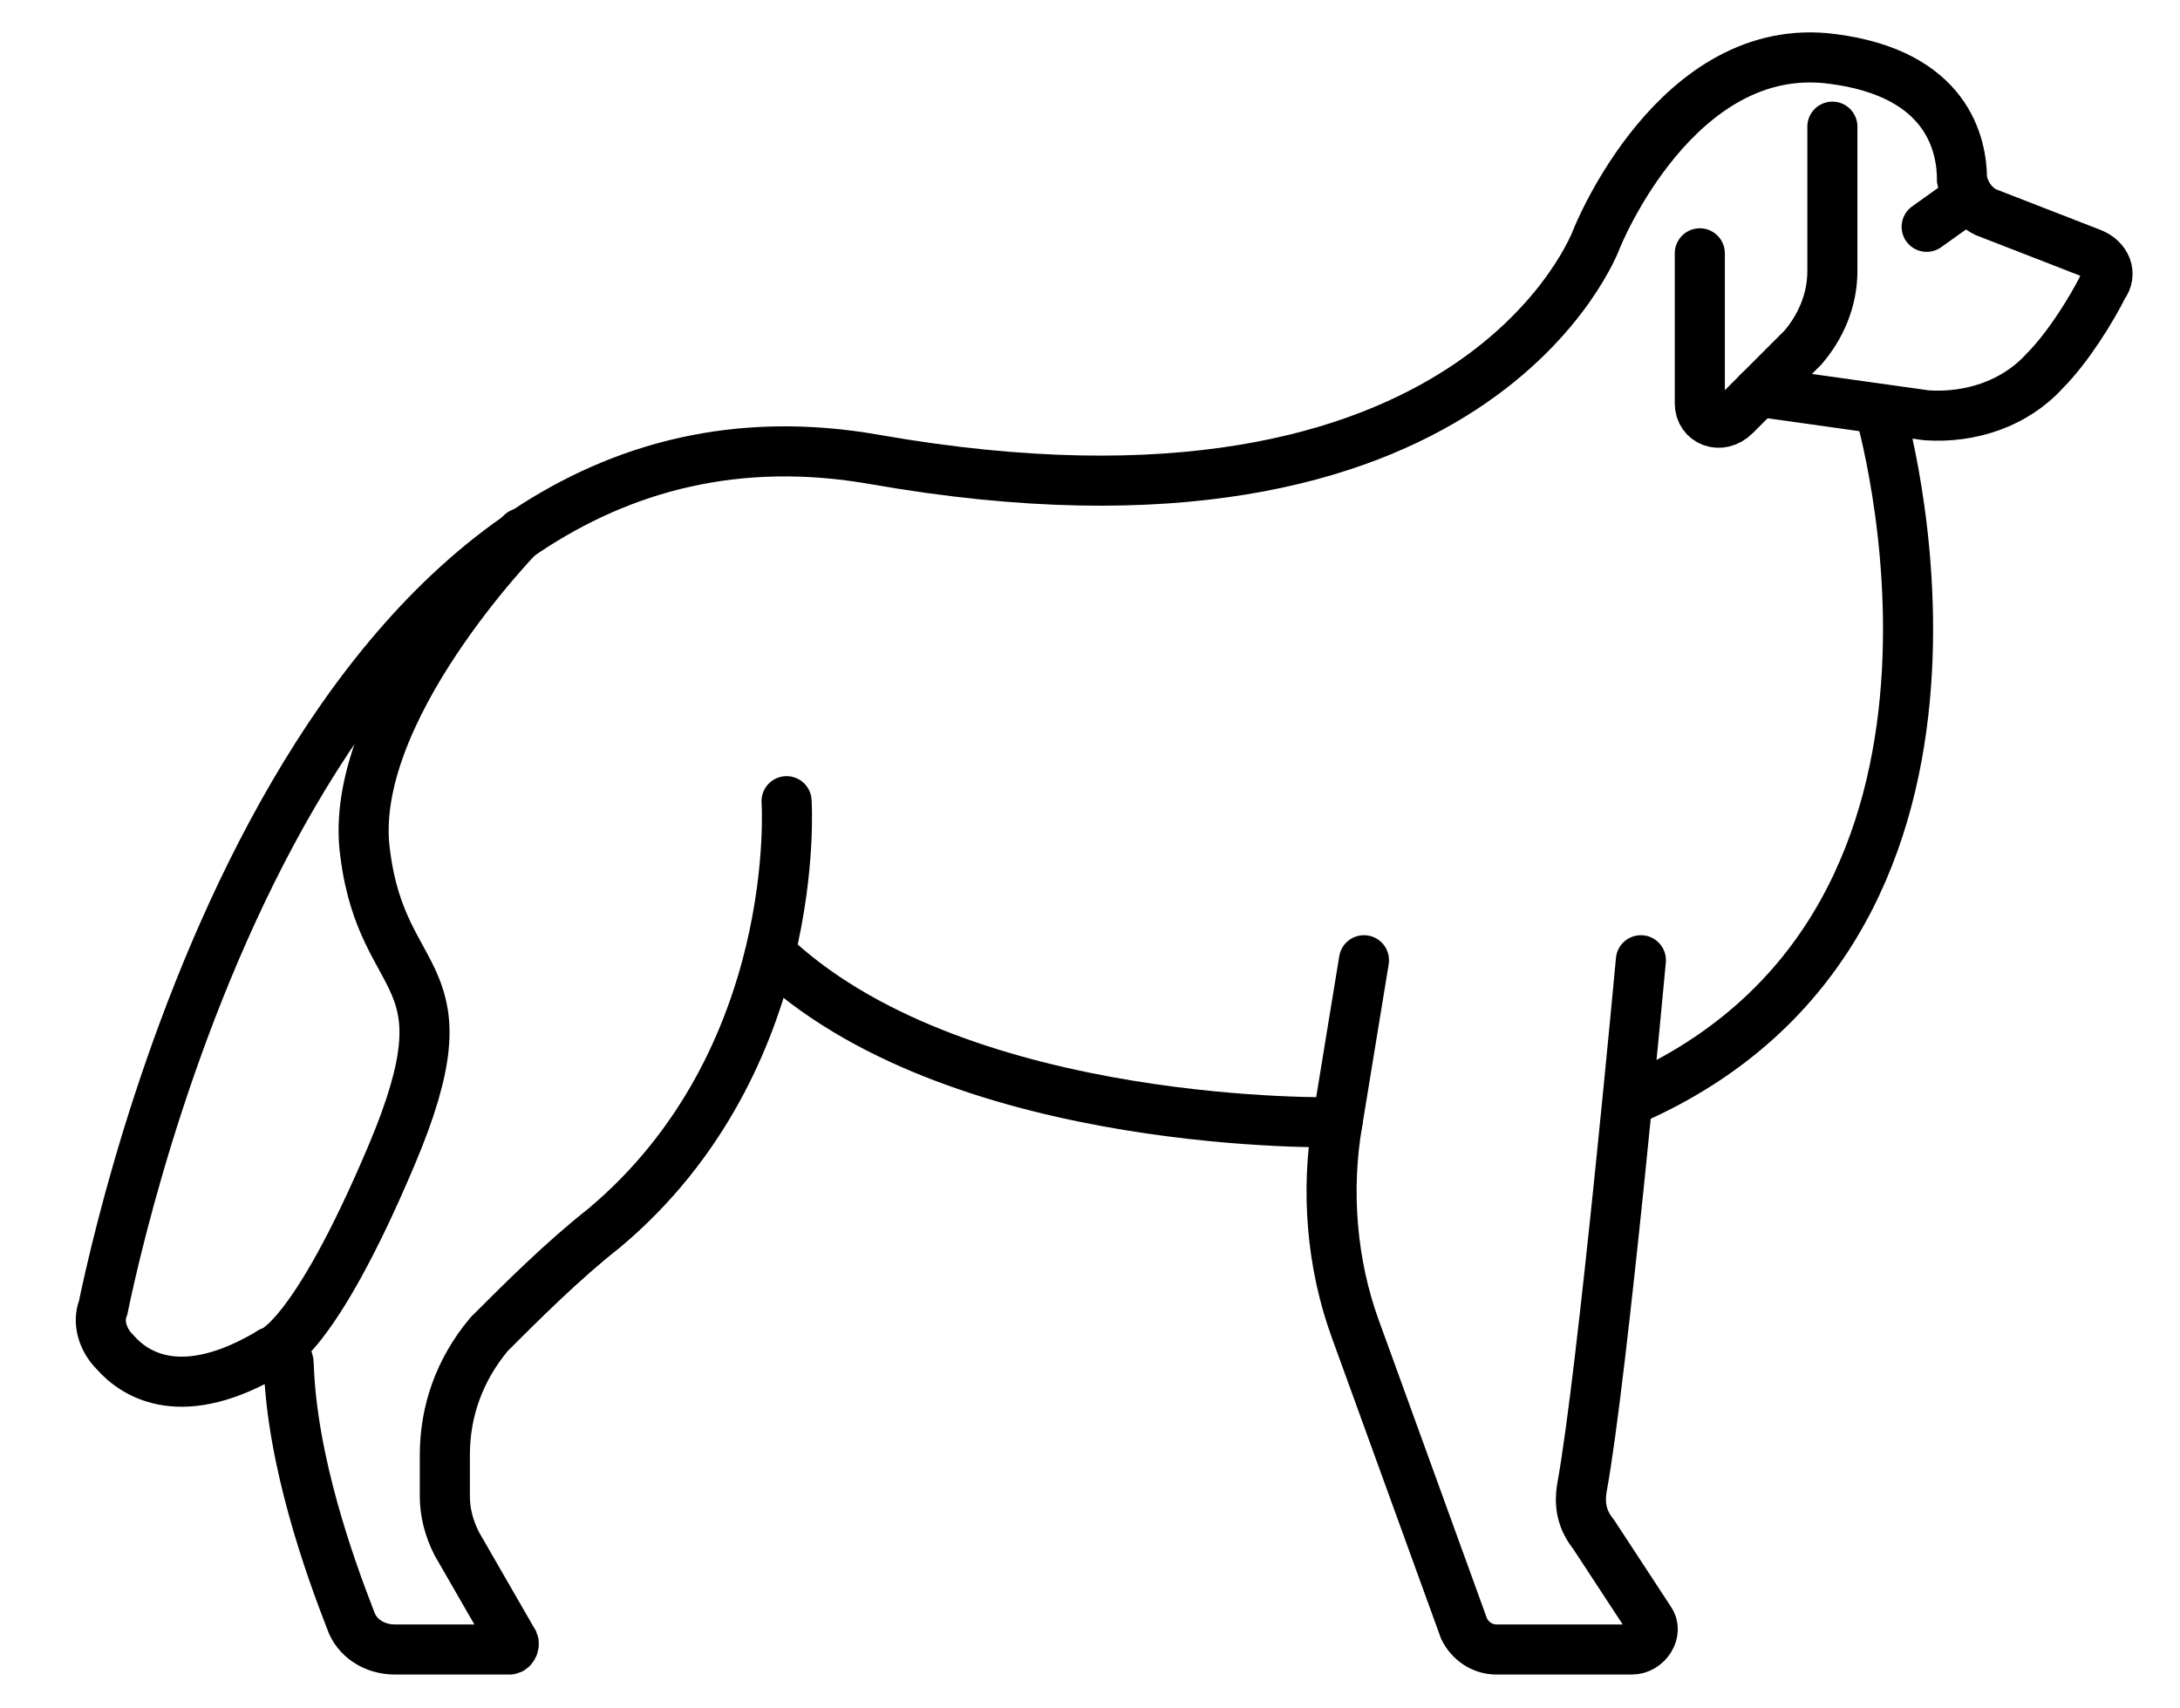 <svg version="1.2" xmlns="http://www.w3.org/2000/svg" viewBox="0 0 74 58" width="74" height="58">
	<title>Image (3)-svg</title>
	<defs>
		<clipPath clipPathUnits="userSpaceOnUse" id="cp1">
			<path d="m-35.03-38.99h145v149.5h-145z"/>
		</clipPath>
	</defs>
	<style>
		.s0 { fill: none;stroke: #000000;stroke-linecap: round;stroke-miterlimit:10;stroke-width: 1.7 } 
	</style>
	<g id="Clip-Path" clip-path="url(#cp1)">
		<g id="Layer">
			<path id="Layer" fill-rule="evenodd" class="s0" d="m62.2 4.3v4.9c0 1-0.4 1.9-1 2.6l-2.3 2.3c-0.5 0.5-1.2 0.2-1.2-0.4v-5.1"/>
			<path id="Layer" fill-rule="evenodd" class="s0" d="m59.7 13.3l5.7 0.8c1.5 0.1 3-0.4 4-1.5 0.8-0.8 1.6-2.1 2-2.9 0.3-0.4 0.1-0.9-0.4-1.1l-3.6-1.4c-0.4-0.2-0.7-0.6-0.8-1.1 0-1.2-0.5-3.6-4.4-4.1-5.3-0.7-8 6.1-8 6.1 0 0-4 11.1-24.5 7.5-18.7-3.3-25.2 24-26.2 28.8-0.2 0.5 0 1.1 0.4 1.5 0.7 0.8 2.3 1.8 5.3 0 0.2-0.1 0.6 0.1 0.6 0.4 0.1 3.3 1.4 6.9 2.1 8.7 0.2 0.6 0.8 1 1.5 1h3.9c0.1 0 0.2-0.2 0.1-0.3l-1.9-3.3q-0.4-0.8-0.4-1.6v-1.4c0-1.5 0.5-2.9 1.5-4.1 1.1-1.1 2.5-2.5 3.9-3.6 6.8-5.7 6.2-14.5 6.2-14.5"/>
			<path id="Layer" fill-rule="evenodd" class="s0" d="m63.8 13.9c0 0 5.1 17.2-8.1 23.3"/>
			<path id="Layer" fill-rule="evenodd" class="s0" d="m55.7 32.6c0 0-1.3 14.1-2 17.9-0.1 0.6 0 1.1 0.4 1.6l1.9 2.9c0.3 0.4-0.1 1-0.6 1h-4.6c-0.5 0-0.9-0.3-1.1-0.7l-3.7-10.2c-0.8-2.2-1-4.7-0.6-7l0.9-5.5"/>
			<path id="Layer" fill-rule="evenodd" class="s0" d="m45.4 38.1c0 0-12.6 0.3-19-5.5"/>
			<path id="Layer" fill-rule="evenodd" class="s0" d="m17.7 18.1c0 0-6 6.1-5.3 10.9 0.6 4.7 3.6 3.8 0.9 10.2-2.7 6.4-4.1 6.7-4.1 6.7"/>
			<path id="Layer" fill-rule="evenodd" class="s0" d="m65.4 7.7l1.4-1"/>
		</g>
	</g>
</svg>